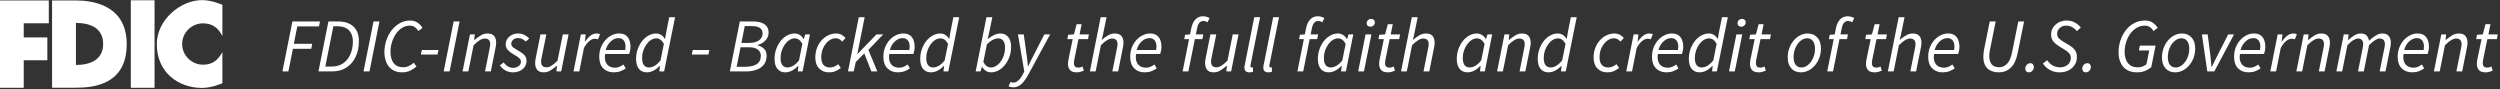 <svg width="420" height="15" viewBox="0 0 420 15" fill="none" xmlns="http://www.w3.org/2000/svg">
<rect x="0" y="0" width="420" height="15" fill="#333333" stroke="none"/>
<path d="M47.448 12L49.125 3.603H53.759L53.592 4.435H49.944L49.368 7.354H52.453L52.287 8.199H49.215L48.447 12H47.448Z" fill="white"/>
<path d="M53.498 12L55.175 3.603H56.737C57.906 3.603 58.789 3.893 59.386 4.474C59.992 5.045 60.295 5.848 60.295 6.88C60.295 7.896 60.112 8.787 59.745 9.555C59.386 10.323 58.866 10.925 58.183 11.36C57.509 11.787 56.698 12 55.751 12H53.498ZM54.65 11.181H55.751C56.476 11.181 57.104 11.002 57.633 10.643C58.162 10.285 58.567 9.786 58.849 9.146C59.139 8.506 59.284 7.772 59.284 6.944C59.284 6.151 59.062 5.532 58.618 5.088C58.183 4.636 57.543 4.41 56.698 4.41H56.007L54.65 11.181Z" fill="white"/>
<path d="M61.073 12L62.75 3.603H63.748L62.072 12H61.073Z" fill="white"/>
<path d="M67.562 12.154C66.922 12.154 66.38 12.013 65.937 11.731C65.493 11.441 65.156 11.04 64.925 10.528C64.695 10.016 64.58 9.427 64.58 8.762C64.58 8.105 64.682 7.46 64.887 6.829C65.092 6.197 65.386 5.63 65.77 5.127C66.154 4.615 66.611 4.209 67.14 3.911C67.677 3.603 68.27 3.45 68.919 3.45C69.397 3.45 69.806 3.569 70.148 3.808C70.498 4.039 70.775 4.333 70.98 4.691L70.289 5.216C70.126 4.943 69.93 4.725 69.7 4.563C69.469 4.393 69.192 4.307 68.868 4.307C68.373 4.307 67.921 4.44 67.511 4.704C67.11 4.96 66.769 5.301 66.487 5.728C66.205 6.155 65.988 6.624 65.834 7.136C65.681 7.648 65.604 8.16 65.604 8.672C65.604 9.176 65.676 9.628 65.821 10.029C65.966 10.421 66.197 10.733 66.513 10.963C66.828 11.185 67.238 11.296 67.741 11.296C68.083 11.296 68.394 11.228 68.676 11.091C68.966 10.955 69.248 10.771 69.521 10.541L69.969 11.181C69.661 11.445 69.307 11.676 68.906 11.872C68.514 12.06 68.066 12.154 67.562 12.154Z" fill="white"/>
<path d="M70.711 9.159L70.864 8.403H73.668L73.501 9.159H70.711Z" fill="white"/>
<path d="M74.536 12L76.213 3.603H77.211L75.534 12H74.536Z" fill="white"/>
<path d="M77.71 12L78.951 5.779H79.757L79.668 6.714H79.719C80.069 6.407 80.419 6.151 80.769 5.946C81.119 5.732 81.49 5.626 81.882 5.626C82.411 5.626 82.787 5.767 83.009 6.048C83.239 6.321 83.354 6.697 83.354 7.175C83.354 7.439 83.32 7.725 83.252 8.032L82.458 12H81.486L82.254 8.16C82.288 7.989 82.313 7.853 82.33 7.751C82.347 7.648 82.356 7.541 82.356 7.431C82.356 6.791 82.049 6.471 81.434 6.471C81.195 6.471 80.922 6.56 80.615 6.739C80.308 6.919 79.958 7.204 79.566 7.597L78.682 12H77.71Z" fill="white"/>
<path d="M86.124 12.154C85.706 12.154 85.296 12.043 84.895 11.821C84.503 11.599 84.2 11.317 83.987 10.976L84.601 10.49C84.797 10.754 85.032 10.972 85.305 11.143C85.578 11.313 85.877 11.399 86.201 11.399C86.559 11.399 86.867 11.3 87.123 11.104C87.387 10.908 87.519 10.66 87.519 10.362C87.519 10.14 87.43 9.948 87.251 9.786C87.08 9.615 86.756 9.397 86.278 9.133C85.885 8.911 85.565 8.668 85.318 8.403C85.079 8.139 84.959 7.832 84.959 7.482C84.959 7.115 85.053 6.795 85.241 6.522C85.429 6.24 85.676 6.023 85.983 5.869C86.299 5.707 86.645 5.626 87.02 5.626C87.413 5.626 87.767 5.703 88.082 5.856C88.398 6.01 88.676 6.215 88.915 6.471L88.326 6.983C88.164 6.812 87.972 6.671 87.75 6.56C87.536 6.449 87.289 6.394 87.007 6.394C86.683 6.394 86.414 6.492 86.201 6.688C85.996 6.876 85.894 7.102 85.894 7.367C85.894 7.623 86.009 7.832 86.239 7.994C86.47 8.156 86.722 8.314 86.995 8.467C87.524 8.757 87.899 9.031 88.121 9.287C88.343 9.543 88.454 9.858 88.454 10.234C88.454 10.618 88.351 10.955 88.147 11.245C87.942 11.535 87.664 11.761 87.314 11.923C86.965 12.077 86.568 12.154 86.124 12.154Z" fill="white"/>
<path d="M91.376 12.154C90.856 12.154 90.481 12.013 90.25 11.731C90.02 11.45 89.904 11.074 89.904 10.605C89.904 10.46 89.913 10.323 89.93 10.195C89.947 10.059 89.973 9.909 90.007 9.747L90.8 5.779H91.786L91.005 9.619C90.971 9.781 90.946 9.918 90.928 10.029C90.912 10.131 90.903 10.238 90.903 10.349C90.903 10.989 91.21 11.309 91.825 11.309C92.072 11.309 92.345 11.219 92.644 11.04C92.951 10.861 93.292 10.575 93.668 10.182L94.551 5.779H95.524L94.282 12H93.476L93.578 11.053H93.527C93.186 11.352 92.836 11.612 92.477 11.834C92.119 12.047 91.752 12.154 91.376 12.154Z" fill="white"/>
<path d="M96.347 12L97.589 5.779H98.395L98.254 6.97H98.305C98.553 6.594 98.839 6.279 99.163 6.023C99.487 5.758 99.841 5.626 100.225 5.626C100.439 5.626 100.635 5.664 100.814 5.741L100.469 6.611C100.332 6.543 100.153 6.509 99.931 6.509C99.624 6.509 99.308 6.645 98.984 6.919C98.66 7.183 98.365 7.567 98.101 8.071L97.32 12H96.347Z" fill="white"/>
<path d="M103.119 12.154C102.385 12.154 101.792 11.928 101.339 11.475C100.896 11.023 100.674 10.383 100.674 9.555C100.674 8.967 100.768 8.433 100.955 7.955C101.152 7.477 101.408 7.064 101.723 6.714C102.048 6.364 102.406 6.095 102.799 5.907C103.191 5.72 103.592 5.626 104.002 5.626C104.471 5.626 104.842 5.724 105.115 5.92C105.397 6.116 105.602 6.385 105.73 6.727C105.858 7.068 105.922 7.452 105.922 7.879C105.922 8.117 105.896 8.348 105.845 8.57C105.794 8.783 105.747 8.949 105.704 9.069H101.659C101.583 9.607 101.613 10.046 101.749 10.387C101.886 10.729 102.095 10.98 102.376 11.143C102.666 11.296 102.991 11.373 103.349 11.373C103.597 11.373 103.84 11.322 104.079 11.219C104.326 11.108 104.548 10.98 104.744 10.835L105.128 11.488C104.881 11.667 104.582 11.825 104.232 11.962C103.891 12.09 103.52 12.154 103.119 12.154ZM101.762 8.403H105.026C105.043 8.309 105.056 8.211 105.064 8.109C105.081 8.007 105.09 7.9 105.09 7.789C105.09 7.55 105.051 7.328 104.975 7.123C104.898 6.91 104.77 6.739 104.591 6.611C104.42 6.475 104.185 6.407 103.887 6.407C103.434 6.407 103.008 6.59 102.607 6.957C102.206 7.315 101.924 7.797 101.762 8.403Z" fill="white"/>
<path d="M108.654 12.154C108.108 12.154 107.673 11.962 107.348 11.578C107.024 11.185 106.862 10.626 106.862 9.901C106.862 9.304 106.956 8.749 107.144 8.237C107.331 7.716 107.583 7.26 107.899 6.867C108.214 6.475 108.573 6.172 108.974 5.959C109.375 5.737 109.793 5.626 110.228 5.626C110.561 5.626 110.851 5.711 111.099 5.882C111.346 6.044 111.547 6.261 111.7 6.535H111.739L111.944 5.319L112.43 2.887H113.416L111.572 12H110.766L110.868 11.079H110.817C110.518 11.394 110.181 11.655 109.806 11.859C109.43 12.056 109.046 12.154 108.654 12.154ZM109.012 11.335C109.337 11.335 109.665 11.236 109.998 11.04C110.331 10.844 110.655 10.545 110.971 10.144L111.534 7.367C111.355 7.042 111.158 6.808 110.945 6.663C110.732 6.517 110.506 6.445 110.267 6.445C109.96 6.445 109.661 6.535 109.371 6.714C109.089 6.893 108.833 7.14 108.603 7.456C108.381 7.763 108.202 8.117 108.065 8.519C107.937 8.911 107.873 9.321 107.873 9.747C107.873 10.285 107.976 10.686 108.18 10.95C108.394 11.207 108.671 11.335 109.012 11.335Z" fill="white"/>
<path d="M116.223 9.159L116.377 8.403H119.18L119.014 9.159H116.223Z" fill="white"/>
<path d="M122.611 12L124.288 3.603H126.528C127.338 3.603 127.974 3.761 128.435 4.077C128.896 4.393 129.126 4.853 129.126 5.459C129.126 5.835 129.032 6.168 128.844 6.458C128.665 6.748 128.43 6.987 128.14 7.175C127.859 7.362 127.564 7.49 127.257 7.559L127.244 7.61C127.68 7.712 128.046 7.904 128.345 8.186C128.644 8.459 128.793 8.834 128.793 9.312C128.793 9.935 128.64 10.447 128.332 10.848C128.034 11.241 127.62 11.531 127.091 11.719C126.562 11.906 125.964 12 125.299 12H122.611ZM124.556 7.213H125.76C126.562 7.213 127.155 7.064 127.539 6.765C127.923 6.458 128.115 6.069 128.115 5.6C128.115 5.216 127.965 4.917 127.667 4.704C127.377 4.491 126.916 4.384 126.284 4.384H125.12L124.556 7.213ZM123.75 11.219H125.209C126.011 11.219 126.647 11.074 127.116 10.784C127.586 10.485 127.82 10.012 127.82 9.363C127.82 8.937 127.654 8.595 127.321 8.339C126.997 8.075 126.523 7.943 125.9 7.943H124.416L123.75 11.219Z" fill="white"/>
<path d="M131.916 12.154C131.37 12.154 130.935 11.962 130.611 11.578C130.287 11.185 130.124 10.626 130.124 9.901C130.124 9.304 130.218 8.749 130.406 8.237C130.594 7.716 130.846 7.26 131.161 6.867C131.477 6.475 131.835 6.172 132.236 5.959C132.638 5.737 133.056 5.626 133.491 5.626C133.824 5.626 134.118 5.711 134.374 5.882C134.639 6.052 134.843 6.279 134.988 6.56H135.04L135.283 5.779H136.076L134.835 12H134.028L134.131 11.079H134.08C133.781 11.394 133.444 11.655 133.068 11.859C132.693 12.056 132.309 12.154 131.916 12.154ZM132.275 11.335C132.599 11.335 132.928 11.236 133.26 11.04C133.602 10.844 133.926 10.545 134.233 10.144L134.796 7.367C134.617 7.042 134.421 6.808 134.208 6.663C133.994 6.517 133.768 6.445 133.529 6.445C133.222 6.445 132.923 6.535 132.633 6.714C132.352 6.893 132.096 7.14 131.865 7.456C131.643 7.763 131.464 8.117 131.328 8.519C131.2 8.911 131.136 9.321 131.136 9.747C131.136 10.285 131.238 10.686 131.443 10.95C131.656 11.207 131.934 11.335 132.275 11.335Z" fill="white"/>
<path d="M139.265 12.154C138.591 12.154 138.041 11.936 137.614 11.501C137.187 11.066 136.974 10.451 136.974 9.658C136.974 9.077 137.068 8.544 137.255 8.058C137.443 7.563 137.699 7.136 138.023 6.778C138.356 6.411 138.727 6.129 139.137 5.933C139.555 5.728 139.99 5.626 140.443 5.626C140.818 5.626 141.134 5.698 141.39 5.843C141.646 5.988 141.868 6.168 142.055 6.381L141.479 6.995C141.317 6.799 141.155 6.658 140.993 6.573C140.831 6.479 140.626 6.432 140.379 6.432C139.969 6.432 139.581 6.577 139.214 6.867C138.847 7.157 138.548 7.541 138.318 8.019C138.087 8.497 137.972 9.022 137.972 9.594C137.972 10.157 138.092 10.588 138.331 10.886C138.578 11.185 138.949 11.335 139.444 11.335C139.717 11.335 139.969 11.279 140.199 11.168C140.43 11.057 140.639 10.929 140.827 10.784L141.262 11.424C141.04 11.595 140.763 11.761 140.43 11.923C140.106 12.077 139.717 12.154 139.265 12.154Z" fill="white"/>
<path d="M142.46 12L144.277 2.887H145.263L144.034 9.069H144.06L147.247 5.779H148.373L145.89 8.378L147.388 12H146.389L145.199 8.967L143.765 10.426L143.432 12H142.46Z" fill="white"/>
<path d="M150.856 12.154C150.122 12.154 149.529 11.928 149.077 11.475C148.633 11.023 148.411 10.383 148.411 9.555C148.411 8.967 148.505 8.433 148.693 7.955C148.889 7.477 149.145 7.064 149.461 6.714C149.785 6.364 150.144 6.095 150.536 5.907C150.929 5.72 151.33 5.626 151.739 5.626C152.209 5.626 152.58 5.724 152.853 5.92C153.135 6.116 153.339 6.385 153.467 6.727C153.595 7.068 153.659 7.452 153.659 7.879C153.659 8.117 153.634 8.348 153.583 8.57C153.531 8.783 153.484 8.949 153.442 9.069H149.397C149.32 9.607 149.35 10.046 149.487 10.387C149.623 10.729 149.832 10.98 150.114 11.143C150.404 11.296 150.728 11.373 151.087 11.373C151.334 11.373 151.577 11.322 151.816 11.219C152.064 11.108 152.285 10.98 152.482 10.835L152.866 11.488C152.618 11.667 152.32 11.825 151.97 11.962C151.628 12.09 151.257 12.154 150.856 12.154ZM149.499 8.403H152.763C152.78 8.309 152.793 8.211 152.802 8.109C152.819 8.007 152.827 7.9 152.827 7.789C152.827 7.55 152.789 7.328 152.712 7.123C152.635 6.91 152.507 6.739 152.328 6.611C152.157 6.475 151.923 6.407 151.624 6.407C151.172 6.407 150.745 6.59 150.344 6.957C149.943 7.315 149.661 7.797 149.499 8.403Z" fill="white"/>
<path d="M156.391 12.154C155.845 12.154 155.41 11.962 155.086 11.578C154.762 11.185 154.599 10.626 154.599 9.901C154.599 9.304 154.693 8.749 154.881 8.237C155.069 7.716 155.321 7.26 155.636 6.867C155.952 6.475 156.31 6.172 156.711 5.959C157.113 5.737 157.531 5.626 157.966 5.626C158.299 5.626 158.589 5.711 158.836 5.882C159.084 6.044 159.284 6.261 159.438 6.535H159.476L159.681 5.319L160.167 2.887H161.153L159.31 12H158.503L158.606 11.079H158.555C158.256 11.394 157.919 11.655 157.543 11.859C157.168 12.056 156.784 12.154 156.391 12.154ZM156.75 11.335C157.074 11.335 157.403 11.236 157.735 11.04C158.068 10.844 158.393 10.545 158.708 10.144L159.271 7.367C159.092 7.042 158.896 6.808 158.683 6.663C158.469 6.517 158.243 6.445 158.004 6.445C157.697 6.445 157.398 6.535 157.108 6.714C156.827 6.893 156.571 7.14 156.34 7.456C156.118 7.763 155.939 8.117 155.803 8.519C155.675 8.911 155.611 9.321 155.611 9.747C155.611 10.285 155.713 10.686 155.918 10.95C156.131 11.207 156.409 11.335 156.75 11.335Z" fill="white"/>
<path d="M166.508 12.154C166.175 12.154 165.876 12.068 165.612 11.898C165.356 11.727 165.155 11.501 165.01 11.219H164.972L164.716 12H163.91L165.727 2.887H166.713L166.214 5.319L165.932 6.547H165.958C166.265 6.3 166.598 6.087 166.956 5.907C167.314 5.72 167.686 5.626 168.07 5.626C168.616 5.626 169.051 5.818 169.375 6.202C169.699 6.586 169.862 7.145 169.862 7.879C169.862 8.476 169.768 9.035 169.58 9.555C169.392 10.067 169.14 10.52 168.825 10.912C168.509 11.305 168.151 11.612 167.75 11.834C167.348 12.047 166.935 12.154 166.508 12.154ZM166.47 11.335C166.777 11.335 167.071 11.245 167.353 11.066C167.643 10.886 167.899 10.643 168.121 10.336C168.351 10.02 168.53 9.666 168.658 9.274C168.786 8.873 168.85 8.455 168.85 8.019C168.85 7.49 168.748 7.098 168.543 6.842C168.338 6.577 168.061 6.445 167.711 6.445C167.421 6.445 167.101 6.535 166.751 6.714C166.41 6.893 166.09 7.14 165.791 7.456L165.202 10.413C165.373 10.737 165.565 10.972 165.778 11.117C166 11.262 166.231 11.335 166.47 11.335Z" fill="white"/>
<path d="M170.161 14.675C170.076 14.675 169.965 14.658 169.828 14.624C169.692 14.598 169.564 14.556 169.444 14.496L169.764 13.767C169.918 13.843 170.071 13.882 170.225 13.882C170.541 13.882 170.835 13.749 171.108 13.485C171.39 13.229 171.637 12.888 171.851 12.461L172.081 12.013L171.019 5.779H171.991L172.478 9.274C172.52 9.555 172.559 9.863 172.593 10.195C172.627 10.52 172.657 10.831 172.683 11.13H172.734C172.879 10.831 173.028 10.52 173.182 10.195C173.344 9.871 173.502 9.564 173.655 9.274L175.447 5.779H176.42L172.759 12.525C172.546 12.926 172.311 13.289 172.055 13.613C171.808 13.946 171.531 14.206 171.223 14.394C170.916 14.581 170.562 14.675 170.161 14.675Z" fill="white"/>
<path d="M180.906 12.154C180.36 12.154 179.976 12.021 179.754 11.757C179.532 11.484 179.421 11.155 179.421 10.771C179.421 10.643 179.429 10.524 179.447 10.413C179.464 10.302 179.476 10.191 179.485 10.08L180.215 6.573H179.306L179.447 5.843L180.419 5.779L180.88 4.064H181.712L181.367 5.779H182.941L182.787 6.573H181.187L180.458 10.131C180.432 10.285 180.419 10.438 180.419 10.592C180.419 10.848 180.479 11.04 180.599 11.168C180.718 11.296 180.923 11.36 181.213 11.36C181.332 11.36 181.448 11.339 181.559 11.296C181.669 11.253 181.772 11.211 181.866 11.168L182.083 11.872C181.947 11.932 181.776 11.992 181.571 12.051C181.375 12.12 181.153 12.154 180.906 12.154Z" fill="white"/>
<path d="M183.097 12L184.915 2.887H185.9L185.286 5.895L185.081 6.675H185.132C185.482 6.377 185.832 6.129 186.182 5.933C186.532 5.728 186.894 5.626 187.27 5.626C187.799 5.626 188.174 5.767 188.396 6.048C188.627 6.321 188.742 6.697 188.742 7.175C188.742 7.439 188.708 7.725 188.639 8.032L187.846 12H186.873L187.641 8.16C187.675 7.989 187.701 7.853 187.718 7.751C187.735 7.648 187.743 7.541 187.743 7.431C187.743 6.791 187.436 6.471 186.822 6.471C186.583 6.471 186.31 6.56 186.003 6.739C185.695 6.919 185.346 7.204 184.953 7.597L184.07 12H183.097Z" fill="white"/>
<path d="M192.319 12.154C191.585 12.154 190.992 11.928 190.539 11.475C190.096 11.023 189.874 10.383 189.874 9.555C189.874 8.967 189.968 8.433 190.155 7.955C190.352 7.477 190.608 7.064 190.923 6.714C191.248 6.364 191.606 6.095 191.999 5.907C192.391 5.72 192.792 5.626 193.202 5.626C193.671 5.626 194.042 5.724 194.315 5.92C194.597 6.116 194.802 6.385 194.93 6.727C195.058 7.068 195.122 7.452 195.122 7.879C195.122 8.117 195.096 8.348 195.045 8.57C194.994 8.783 194.947 8.949 194.904 9.069H190.859C190.783 9.607 190.813 10.046 190.949 10.387C191.086 10.729 191.295 10.98 191.576 11.143C191.866 11.296 192.191 11.373 192.549 11.373C192.797 11.373 193.04 11.322 193.279 11.219C193.526 11.108 193.748 10.98 193.944 10.835L194.328 11.488C194.081 11.667 193.782 11.825 193.432 11.962C193.091 12.09 192.72 12.154 192.319 12.154ZM190.962 8.403H194.226C194.243 8.309 194.256 8.211 194.264 8.109C194.281 8.007 194.29 7.9 194.29 7.789C194.29 7.55 194.251 7.328 194.175 7.123C194.098 6.91 193.97 6.739 193.791 6.611C193.62 6.475 193.385 6.407 193.087 6.407C192.634 6.407 192.208 6.59 191.807 6.957C191.406 7.315 191.124 7.797 190.962 8.403Z" fill="white"/>
<path d="M198.676 12L199.764 6.573H198.957L199.098 5.843L199.93 5.779L200.135 4.743C200.263 4.111 200.493 3.62 200.826 3.271C201.159 2.912 201.586 2.733 202.106 2.733C202.328 2.733 202.528 2.763 202.708 2.823C202.887 2.874 203.053 2.946 203.207 3.04L202.861 3.744C202.776 3.684 202.674 3.633 202.554 3.591C202.443 3.548 202.315 3.527 202.17 3.527C201.888 3.527 201.658 3.633 201.479 3.847C201.308 4.06 201.189 4.35 201.12 4.717L200.903 5.779H202.157L202.004 6.573H200.736L199.648 12H198.676Z" fill="white"/>
<path d="M203.927 12.154C203.406 12.154 203.031 12.013 202.8 11.731C202.57 11.45 202.455 11.074 202.455 10.605C202.455 10.46 202.463 10.323 202.48 10.195C202.497 10.059 202.523 9.909 202.557 9.747L203.351 5.779H204.336L203.555 9.619C203.521 9.781 203.496 9.918 203.479 10.029C203.461 10.131 203.453 10.238 203.453 10.349C203.453 10.989 203.76 11.309 204.375 11.309C204.622 11.309 204.895 11.219 205.194 11.04C205.501 10.861 205.842 10.575 206.218 10.182L207.101 5.779H208.074L206.832 12H206.026L206.128 11.053H206.077C205.736 11.352 205.386 11.612 205.027 11.834C204.669 12.047 204.302 12.154 203.927 12.154Z" fill="white"/>
<path d="M209.895 12.154C209.341 12.154 209.063 11.885 209.063 11.347C209.063 11.202 209.089 11.023 209.14 10.81L210.715 2.887H211.7L210.1 10.861C210.092 10.921 210.083 10.972 210.075 11.014C210.075 11.049 210.075 11.079 210.075 11.104C210.075 11.258 210.147 11.335 210.292 11.335C210.318 11.335 210.343 11.335 210.369 11.335C210.395 11.326 210.437 11.313 210.497 11.296L210.51 12.051C210.425 12.085 210.335 12.111 210.241 12.128C210.147 12.145 210.032 12.154 209.895 12.154Z" fill="white"/>
<path d="M213.07 12.154C212.516 12.154 212.238 11.885 212.238 11.347C212.238 11.202 212.264 11.023 212.315 10.81L213.89 2.887H214.875L213.275 10.861C213.267 10.921 213.258 10.972 213.25 11.014C213.25 11.049 213.25 11.079 213.25 11.104C213.25 11.258 213.322 11.335 213.467 11.335C213.493 11.335 213.518 11.335 213.544 11.335C213.57 11.326 213.612 11.313 213.672 11.296L213.685 12.051C213.6 12.085 213.51 12.111 213.416 12.128C213.322 12.145 213.207 12.154 213.07 12.154Z" fill="white"/>
<path d="M217.963 12L219.051 6.573H218.245L218.386 5.843L219.218 5.779L219.422 4.743C219.55 4.111 219.781 3.62 220.114 3.271C220.446 2.912 220.873 2.733 221.394 2.733C221.615 2.733 221.816 2.763 221.995 2.823C222.174 2.874 222.341 2.946 222.494 3.04L222.149 3.744C222.063 3.684 221.961 3.633 221.842 3.591C221.731 3.548 221.603 3.527 221.458 3.527C221.176 3.527 220.946 3.633 220.766 3.847C220.596 4.06 220.476 4.35 220.408 4.717L220.19 5.779H221.445L221.291 6.573H220.024L218.936 12H217.963Z" fill="white"/>
<path d="M223.191 12.154C222.645 12.154 222.21 11.962 221.886 11.578C221.562 11.185 221.399 10.626 221.399 9.901C221.399 9.304 221.493 8.749 221.681 8.237C221.869 7.716 222.121 7.26 222.436 6.867C222.752 6.475 223.11 6.172 223.511 5.959C223.912 5.737 224.331 5.626 224.766 5.626C225.099 5.626 225.393 5.711 225.649 5.882C225.914 6.052 226.118 6.279 226.263 6.56H226.315L226.558 5.779H227.351L226.11 12H225.303L225.406 11.079H225.355C225.056 11.394 224.719 11.655 224.343 11.859C223.968 12.056 223.584 12.154 223.191 12.154ZM223.55 11.335C223.874 11.335 224.203 11.236 224.535 11.04C224.877 10.844 225.201 10.545 225.508 10.144L226.071 7.367C225.892 7.042 225.696 6.808 225.483 6.663C225.269 6.517 225.043 6.445 224.804 6.445C224.497 6.445 224.198 6.535 223.908 6.714C223.627 6.893 223.371 7.14 223.14 7.456C222.918 7.763 222.739 8.117 222.603 8.519C222.475 8.911 222.411 9.321 222.411 9.747C222.411 10.285 222.513 10.686 222.718 10.95C222.931 11.207 223.209 11.335 223.55 11.335Z" fill="white"/>
<path d="M228.172 12L229.414 5.779H230.399L229.145 12H228.172ZM230.233 4.487C230.071 4.487 229.926 4.44 229.798 4.346C229.67 4.243 229.606 4.098 229.606 3.911C229.606 3.697 229.678 3.522 229.823 3.386C229.977 3.241 230.152 3.168 230.348 3.168C230.519 3.168 230.664 3.219 230.783 3.322C230.911 3.424 230.975 3.569 230.975 3.757C230.975 3.97 230.898 4.145 230.745 4.282C230.6 4.418 230.429 4.487 230.233 4.487Z" fill="white"/>
<path d="M233.181 12.154C232.635 12.154 232.251 12.021 232.029 11.757C231.807 11.484 231.696 11.155 231.696 10.771C231.696 10.643 231.704 10.524 231.722 10.413C231.739 10.302 231.751 10.191 231.76 10.08L232.49 6.573H231.581L231.722 5.843L232.694 5.779L233.155 4.064H233.987L233.642 5.779H235.216L235.062 6.573H233.462L232.733 10.131C232.707 10.285 232.694 10.438 232.694 10.592C232.694 10.848 232.754 11.04 232.874 11.168C232.993 11.296 233.198 11.36 233.488 11.36C233.607 11.36 233.723 11.339 233.834 11.296C233.944 11.253 234.047 11.211 234.141 11.168L234.358 11.872C234.222 11.932 234.051 11.992 233.846 12.051C233.65 12.12 233.428 12.154 233.181 12.154Z" fill="white"/>
<path d="M235.372 12L237.19 2.887H238.175L237.561 5.895L237.356 6.675H237.407C237.757 6.377 238.107 6.129 238.457 5.933C238.807 5.728 239.169 5.626 239.545 5.626C240.074 5.626 240.449 5.767 240.671 6.048C240.902 6.321 241.017 6.697 241.017 7.175C241.017 7.439 240.983 7.725 240.914 8.032L240.121 12H239.148L239.916 8.16C239.95 7.989 239.976 7.853 239.993 7.751C240.01 7.648 240.018 7.541 240.018 7.431C240.018 6.791 239.711 6.471 239.097 6.471C238.858 6.471 238.585 6.56 238.278 6.739C237.97 6.919 237.621 7.204 237.228 7.597L236.345 12H235.372Z" fill="white"/>
<path d="M246.529 12.154C245.983 12.154 245.548 11.962 245.223 11.578C244.899 11.185 244.737 10.626 244.737 9.901C244.737 9.304 244.831 8.749 245.019 8.237C245.206 7.716 245.458 7.26 245.774 6.867C246.089 6.475 246.448 6.172 246.849 5.959C247.25 5.737 247.668 5.626 248.103 5.626C248.436 5.626 248.731 5.711 248.987 5.882C249.251 6.052 249.456 6.279 249.601 6.56H249.652L249.895 5.779H250.689L249.447 12H248.641L248.743 11.079H248.692C248.393 11.394 248.056 11.655 247.681 11.859C247.305 12.056 246.921 12.154 246.529 12.154ZM246.887 11.335C247.212 11.335 247.54 11.236 247.873 11.04C248.214 10.844 248.539 10.545 248.846 10.144L249.409 7.367C249.23 7.042 249.033 6.808 248.82 6.663C248.607 6.517 248.381 6.445 248.142 6.445C247.835 6.445 247.536 6.535 247.246 6.714C246.964 6.893 246.708 7.14 246.478 7.456C246.256 7.763 246.077 8.117 245.94 8.519C245.812 8.911 245.748 9.321 245.748 9.747C245.748 10.285 245.851 10.686 246.055 10.95C246.269 11.207 246.546 11.335 246.887 11.335Z" fill="white"/>
<path d="M251.51 12L252.751 5.779H253.558L253.468 6.714H253.519C253.869 6.407 254.219 6.151 254.569 5.946C254.919 5.732 255.29 5.626 255.682 5.626C256.211 5.626 256.587 5.767 256.809 6.048C257.039 6.321 257.154 6.697 257.154 7.175C257.154 7.439 257.12 7.725 257.052 8.032L256.258 12H255.286L256.054 8.16C256.088 7.989 256.113 7.853 256.13 7.751C256.147 7.648 256.156 7.541 256.156 7.431C256.156 6.791 255.849 6.471 255.234 6.471C254.995 6.471 254.722 6.56 254.415 6.739C254.108 6.919 253.758 7.204 253.366 7.597L252.482 12H251.51Z" fill="white"/>
<path d="M260.129 12.154C259.583 12.154 259.148 11.962 258.823 11.578C258.499 11.185 258.337 10.626 258.337 9.901C258.337 9.304 258.431 8.749 258.619 8.237C258.806 7.716 259.058 7.26 259.374 6.867C259.689 6.475 260.048 6.172 260.449 5.959C260.85 5.737 261.268 5.626 261.703 5.626C262.036 5.626 262.326 5.711 262.574 5.882C262.821 6.044 263.022 6.261 263.175 6.535H263.214L263.419 5.319L263.905 2.887H264.891L263.047 12H262.241L262.343 11.079H262.292C261.993 11.394 261.656 11.655 261.281 11.859C260.905 12.056 260.521 12.154 260.129 12.154ZM260.487 11.335C260.812 11.335 261.14 11.236 261.473 11.04C261.806 10.844 262.13 10.545 262.446 10.144L263.009 7.367C262.83 7.042 262.633 6.808 262.42 6.663C262.207 6.517 261.981 6.445 261.742 6.445C261.435 6.445 261.136 6.535 260.846 6.714C260.564 6.893 260.308 7.14 260.078 7.456C259.856 7.763 259.677 8.117 259.54 8.519C259.412 8.911 259.348 9.321 259.348 9.747C259.348 10.285 259.451 10.686 259.655 10.95C259.869 11.207 260.146 11.335 260.487 11.335Z" fill="white"/>
<path d="M270.015 12.154C269.341 12.154 268.791 11.936 268.364 11.501C267.937 11.066 267.724 10.451 267.724 9.658C267.724 9.077 267.818 8.544 268.005 8.058C268.193 7.563 268.449 7.136 268.773 6.778C269.106 6.411 269.477 6.129 269.887 5.933C270.305 5.728 270.74 5.626 271.193 5.626C271.568 5.626 271.884 5.698 272.14 5.843C272.396 5.988 272.618 6.168 272.805 6.381L272.229 6.995C272.067 6.799 271.905 6.658 271.743 6.573C271.581 6.479 271.376 6.432 271.129 6.432C270.719 6.432 270.331 6.577 269.964 6.867C269.597 7.157 269.298 7.541 269.068 8.019C268.837 8.497 268.722 9.022 268.722 9.594C268.722 10.157 268.842 10.588 269.081 10.886C269.328 11.185 269.699 11.335 270.194 11.335C270.467 11.335 270.719 11.279 270.949 11.168C271.18 11.057 271.389 10.929 271.577 10.784L272.012 11.424C271.79 11.595 271.513 11.761 271.18 11.923C270.856 12.077 270.467 12.154 270.015 12.154Z" fill="white"/>
<path d="M273.21 12L274.451 5.779H275.258L275.117 6.97H275.168C275.415 6.594 275.701 6.279 276.026 6.023C276.35 5.758 276.704 5.626 277.088 5.626C277.301 5.626 277.498 5.664 277.677 5.741L277.331 6.611C277.195 6.543 277.015 6.509 276.794 6.509C276.486 6.509 276.171 6.645 275.846 6.919C275.522 7.183 275.228 7.567 274.963 8.071L274.182 12H273.21Z" fill="white"/>
<path d="M279.981 12.154C279.247 12.154 278.654 11.928 278.202 11.475C277.758 11.023 277.536 10.383 277.536 9.555C277.536 8.967 277.63 8.433 277.818 7.955C278.014 7.477 278.27 7.064 278.586 6.714C278.91 6.364 279.269 6.095 279.661 5.907C280.054 5.72 280.455 5.626 280.864 5.626C281.334 5.626 281.705 5.724 281.978 5.92C282.26 6.116 282.464 6.385 282.592 6.727C282.72 7.068 282.784 7.452 282.784 7.879C282.784 8.117 282.759 8.348 282.708 8.57C282.656 8.783 282.609 8.949 282.567 9.069H278.522C278.445 9.607 278.475 10.046 278.612 10.387C278.748 10.729 278.957 10.98 279.239 11.143C279.529 11.296 279.853 11.373 280.212 11.373C280.459 11.373 280.702 11.322 280.941 11.219C281.189 11.108 281.41 10.98 281.607 10.835L281.991 11.488C281.743 11.667 281.445 11.825 281.095 11.962C280.753 12.09 280.382 12.154 279.981 12.154ZM278.624 8.403H281.888C281.905 8.309 281.918 8.211 281.927 8.109C281.944 8.007 281.952 7.9 281.952 7.789C281.952 7.55 281.914 7.328 281.837 7.123C281.76 6.91 281.632 6.739 281.453 6.611C281.282 6.475 281.048 6.407 280.749 6.407C280.297 6.407 279.87 6.59 279.469 6.957C279.068 7.315 278.786 7.797 278.624 8.403Z" fill="white"/>
<path d="M285.516 12.154C284.97 12.154 284.535 11.962 284.211 11.578C283.887 11.185 283.724 10.626 283.724 9.901C283.724 9.304 283.818 8.749 284.006 8.237C284.194 7.716 284.446 7.26 284.761 6.867C285.077 6.475 285.435 6.172 285.836 5.959C286.238 5.737 286.656 5.626 287.091 5.626C287.424 5.626 287.714 5.711 287.961 5.882C288.209 6.044 288.409 6.261 288.563 6.535H288.601L288.806 5.319L289.292 2.887H290.278L288.435 12H287.628L287.731 11.079H287.68C287.381 11.394 287.044 11.655 286.668 11.859C286.293 12.056 285.909 12.154 285.516 12.154ZM285.875 11.335C286.199 11.335 286.528 11.236 286.86 11.04C287.193 10.844 287.518 10.545 287.833 10.144L288.396 7.367C288.217 7.042 288.021 6.808 287.808 6.663C287.594 6.517 287.368 6.445 287.129 6.445C286.822 6.445 286.523 6.535 286.233 6.714C285.952 6.893 285.696 7.14 285.465 7.456C285.243 7.763 285.064 8.117 284.928 8.519C284.8 8.911 284.736 9.321 284.736 9.747C284.736 10.285 284.838 10.686 285.043 10.95C285.256 11.207 285.534 11.335 285.875 11.335Z" fill="white"/>
<path d="M290.472 12L291.714 5.779H292.699L291.445 12H290.472ZM292.533 4.487C292.371 4.487 292.226 4.44 292.098 4.346C291.97 4.243 291.906 4.098 291.906 3.911C291.906 3.697 291.978 3.522 292.123 3.386C292.277 3.241 292.452 3.168 292.648 3.168C292.819 3.168 292.964 3.219 293.083 3.322C293.211 3.424 293.275 3.569 293.275 3.757C293.275 3.97 293.198 4.145 293.045 4.282C292.9 4.418 292.729 4.487 292.533 4.487Z" fill="white"/>
<path d="M295.481 12.154C294.935 12.154 294.551 12.021 294.329 11.757C294.107 11.484 293.996 11.155 293.996 10.771C293.996 10.643 294.004 10.524 294.022 10.413C294.039 10.302 294.051 10.191 294.06 10.08L294.79 6.573H293.881L294.022 5.843L294.994 5.779L295.455 4.064H296.287L295.942 5.779H297.516L297.362 6.573H295.762L295.033 10.131C295.007 10.285 294.994 10.438 294.994 10.592C294.994 10.848 295.054 11.04 295.174 11.168C295.293 11.296 295.498 11.36 295.788 11.36C295.907 11.36 296.023 11.339 296.134 11.296C296.244 11.253 296.347 11.211 296.441 11.168L296.658 11.872C296.522 11.932 296.351 11.992 296.146 12.051C295.95 12.12 295.728 12.154 295.481 12.154Z" fill="white"/>
<path d="M302.551 12.154C301.877 12.154 301.34 11.932 300.939 11.488C300.537 11.044 300.337 10.434 300.337 9.658C300.337 9.069 300.431 8.531 300.619 8.045C300.806 7.55 301.058 7.123 301.374 6.765C301.689 6.398 302.048 6.116 302.449 5.92C302.85 5.724 303.264 5.626 303.691 5.626C304.365 5.626 304.902 5.848 305.303 6.291C305.713 6.735 305.918 7.345 305.918 8.122C305.918 8.711 305.824 9.252 305.636 9.747C305.448 10.234 305.192 10.66 304.868 11.027C304.552 11.386 304.194 11.663 303.793 11.859C303.392 12.056 302.978 12.154 302.551 12.154ZM302.654 11.335C303.038 11.335 303.4 11.194 303.742 10.912C304.092 10.63 304.373 10.251 304.587 9.773C304.808 9.295 304.919 8.766 304.919 8.186C304.919 7.623 304.804 7.192 304.574 6.893C304.343 6.586 304.015 6.432 303.588 6.432C303.204 6.432 302.837 6.577 302.487 6.867C302.146 7.149 301.864 7.529 301.643 8.007C301.429 8.484 301.323 9.013 301.323 9.594C301.323 10.157 301.438 10.588 301.668 10.886C301.899 11.185 302.227 11.335 302.654 11.335Z" fill="white"/>
<path d="M306.976 12L308.064 6.573H307.257L307.398 5.843L308.23 5.779L308.435 4.743C308.563 4.111 308.793 3.62 309.126 3.271C309.459 2.912 309.886 2.733 310.406 2.733C310.628 2.733 310.828 2.763 311.008 2.823C311.187 2.874 311.353 2.946 311.507 3.04L311.161 3.744C311.076 3.684 310.974 3.633 310.854 3.591C310.743 3.548 310.615 3.527 310.47 3.527C310.188 3.527 309.958 3.633 309.779 3.847C309.608 4.06 309.489 4.35 309.42 4.717L309.203 5.779H310.457L310.304 6.573H309.036L307.948 12H306.976Z" fill="white"/>
<path d="M314.968 12.154C314.422 12.154 314.038 12.021 313.816 11.757C313.594 11.484 313.483 11.155 313.483 10.771C313.483 10.643 313.492 10.524 313.509 10.413C313.526 10.302 313.539 10.191 313.547 10.08L314.277 6.573H313.368L313.509 5.843L314.482 5.779L314.943 4.064H315.775L315.429 5.779H317.003L316.85 6.573H315.25L314.52 10.131C314.495 10.285 314.482 10.438 314.482 10.592C314.482 10.848 314.542 11.04 314.661 11.168C314.781 11.296 314.985 11.36 315.275 11.36C315.395 11.36 315.51 11.339 315.621 11.296C315.732 11.253 315.834 11.211 315.928 11.168L316.146 11.872C316.009 11.932 315.839 11.992 315.634 12.051C315.438 12.12 315.216 12.154 314.968 12.154Z" fill="white"/>
<path d="M317.16 12L318.977 2.887H319.963L319.348 5.895L319.144 6.675H319.195C319.545 6.377 319.894 6.129 320.244 5.933C320.594 5.728 320.957 5.626 321.332 5.626C321.861 5.626 322.237 5.767 322.459 6.048C322.689 6.321 322.804 6.697 322.804 7.175C322.804 7.439 322.77 7.725 322.702 8.032L321.908 12H320.936L321.704 8.16C321.738 7.989 321.763 7.853 321.78 7.751C321.797 7.648 321.806 7.541 321.806 7.431C321.806 6.791 321.499 6.471 320.884 6.471C320.645 6.471 320.372 6.56 320.065 6.739C319.758 6.919 319.408 7.204 319.016 7.597L318.132 12H317.16Z" fill="white"/>
<path d="M326.381 12.154C325.647 12.154 325.054 11.928 324.602 11.475C324.158 11.023 323.936 10.383 323.936 9.555C323.936 8.967 324.03 8.433 324.218 7.955C324.414 7.477 324.67 7.064 324.986 6.714C325.31 6.364 325.669 6.095 326.061 5.907C326.454 5.72 326.855 5.626 327.264 5.626C327.734 5.626 328.105 5.724 328.378 5.92C328.66 6.116 328.864 6.385 328.992 6.727C329.12 7.068 329.184 7.452 329.184 7.879C329.184 8.117 329.159 8.348 329.108 8.57C329.056 8.783 329.009 8.949 328.967 9.069H324.922C324.845 9.607 324.875 10.046 325.012 10.387C325.148 10.729 325.357 10.98 325.639 11.143C325.929 11.296 326.253 11.373 326.612 11.373C326.859 11.373 327.102 11.322 327.341 11.219C327.589 11.108 327.81 10.98 328.007 10.835L328.391 11.488C328.143 11.667 327.845 11.825 327.495 11.962C327.153 12.09 326.782 12.154 326.381 12.154ZM325.024 8.403H328.288C328.305 8.309 328.318 8.211 328.327 8.109C328.344 8.007 328.352 7.9 328.352 7.789C328.352 7.55 328.314 7.328 328.237 7.123C328.16 6.91 328.032 6.739 327.853 6.611C327.682 6.475 327.448 6.407 327.149 6.407C326.697 6.407 326.27 6.59 325.869 6.957C325.468 7.315 325.186 7.797 325.024 8.403Z" fill="white"/>
<path d="M335.849 12.154C334.995 12.154 334.338 11.932 333.877 11.488C333.425 11.036 333.199 10.374 333.199 9.504C333.199 9.325 333.212 9.137 333.237 8.941C333.263 8.736 333.293 8.527 333.327 8.314L334.274 3.603H335.273L334.313 8.403C334.236 8.787 334.197 9.124 334.197 9.415C334.197 10.012 334.334 10.477 334.607 10.81C334.88 11.134 335.311 11.296 335.9 11.296C336.378 11.296 336.809 11.1 337.193 10.707C337.577 10.315 337.858 9.662 338.037 8.749L339.074 3.603H340.047L338.997 8.787C338.758 9.999 338.362 10.865 337.807 11.386C337.252 11.898 336.599 12.154 335.849 12.154Z" fill="white"/>
<path d="M340.846 12.154C340.659 12.154 340.509 12.094 340.398 11.975C340.296 11.855 340.245 11.701 340.245 11.514C340.245 11.292 340.326 11.087 340.488 10.899C340.659 10.712 340.863 10.618 341.102 10.618C341.29 10.618 341.435 10.682 341.537 10.81C341.64 10.929 341.691 11.083 341.691 11.271C341.691 11.484 341.61 11.684 341.448 11.872C341.294 12.06 341.094 12.154 340.846 12.154Z" fill="white"/>
<path d="M346.007 12.154C345.435 12.154 344.91 12.03 344.433 11.783C343.955 11.535 343.545 11.164 343.204 10.669L343.933 10.118C344.181 10.485 344.484 10.776 344.842 10.989C345.209 11.202 345.627 11.309 346.097 11.309C346.609 11.309 347.035 11.164 347.377 10.874C347.726 10.584 347.901 10.2 347.901 9.722C347.901 9.415 347.803 9.154 347.607 8.941C347.419 8.728 347.168 8.527 346.852 8.339L345.879 7.751C345.521 7.529 345.213 7.264 344.957 6.957C344.71 6.641 344.586 6.249 344.586 5.779C344.586 5.353 344.697 4.964 344.919 4.615C345.149 4.265 345.461 3.983 345.853 3.77C346.246 3.556 346.694 3.45 347.197 3.45C347.701 3.45 348.157 3.561 348.567 3.783C348.977 4.004 349.314 4.286 349.578 4.627L348.925 5.216C348.712 4.96 348.456 4.747 348.157 4.576C347.859 4.397 347.513 4.307 347.121 4.307C346.805 4.307 346.532 4.376 346.301 4.512C346.08 4.64 345.905 4.807 345.777 5.011C345.657 5.216 345.597 5.434 345.597 5.664C345.597 5.988 345.7 6.253 345.905 6.458C346.118 6.654 346.378 6.846 346.685 7.034L347.658 7.61C348.059 7.849 348.371 8.122 348.593 8.429C348.814 8.728 348.925 9.112 348.925 9.581C348.925 10.076 348.797 10.52 348.541 10.912C348.294 11.296 347.953 11.599 347.517 11.821C347.082 12.043 346.579 12.154 346.007 12.154Z" fill="white"/>
<path d="M350.421 12.154C350.234 12.154 350.084 12.094 349.973 11.975C349.871 11.855 349.82 11.701 349.82 11.514C349.82 11.292 349.901 11.087 350.063 10.899C350.234 10.712 350.438 10.618 350.677 10.618C350.865 10.618 351.01 10.682 351.112 10.81C351.215 10.929 351.266 11.083 351.266 11.271C351.266 11.484 351.185 11.684 351.023 11.872C350.869 12.06 350.669 12.154 350.421 12.154Z" fill="white"/>
<path d="M359.028 12.154C358.021 12.154 357.249 11.847 356.711 11.232C356.182 10.609 355.917 9.786 355.917 8.762C355.917 8.096 356.02 7.448 356.225 6.816C356.429 6.185 356.724 5.617 357.108 5.114C357.5 4.602 357.97 4.196 358.516 3.898C359.07 3.599 359.693 3.45 360.385 3.45C360.888 3.45 361.31 3.569 361.652 3.808C362.002 4.039 362.283 4.333 362.497 4.691L361.793 5.216C361.63 4.943 361.43 4.725 361.191 4.563C360.961 4.393 360.675 4.307 360.333 4.307C359.804 4.307 359.331 4.44 358.913 4.704C358.494 4.96 358.136 5.301 357.837 5.728C357.547 6.155 357.325 6.624 357.172 7.136C357.018 7.648 356.941 8.16 356.941 8.672C356.941 9.167 357.014 9.615 357.159 10.016C357.313 10.417 357.551 10.733 357.876 10.963C358.2 11.194 358.631 11.309 359.169 11.309C359.476 11.309 359.749 11.258 359.988 11.155C360.235 11.053 360.44 10.933 360.602 10.797L361.076 8.48H359.335L359.501 7.661H362.138L361.409 11.296C361.101 11.552 360.747 11.761 360.346 11.923C359.945 12.077 359.506 12.154 359.028 12.154Z" fill="white"/>
<path d="M365.426 12.154C364.752 12.154 364.215 11.932 363.814 11.488C363.412 11.044 363.212 10.434 363.212 9.658C363.212 9.069 363.306 8.531 363.494 8.045C363.681 7.55 363.933 7.123 364.249 6.765C364.564 6.398 364.923 6.116 365.324 5.92C365.725 5.724 366.139 5.626 366.566 5.626C367.24 5.626 367.777 5.848 368.178 6.291C368.588 6.735 368.793 7.345 368.793 8.122C368.793 8.711 368.699 9.252 368.511 9.747C368.323 10.234 368.067 10.66 367.743 11.027C367.427 11.386 367.069 11.663 366.668 11.859C366.267 12.056 365.853 12.154 365.426 12.154ZM365.529 11.335C365.913 11.335 366.275 11.194 366.617 10.912C366.967 10.63 367.248 10.251 367.462 9.773C367.683 9.295 367.794 8.766 367.794 8.186C367.794 7.623 367.679 7.192 367.449 6.893C367.218 6.586 366.89 6.432 366.463 6.432C366.079 6.432 365.712 6.577 365.362 6.867C365.021 7.149 364.739 7.529 364.518 8.007C364.304 8.484 364.198 9.013 364.198 9.594C364.198 10.157 364.313 10.588 364.543 10.886C364.774 11.185 365.102 11.335 365.529 11.335Z" fill="white"/>
<path d="M370.827 12L369.918 5.779H370.891L371.352 9.376C371.386 9.675 371.416 9.986 371.441 10.31C371.467 10.626 371.497 10.933 371.531 11.232H371.582C371.727 10.925 371.876 10.618 372.03 10.31C372.184 9.995 372.341 9.683 372.504 9.376L374.334 5.779H375.32L372.004 12H370.827Z" fill="white"/>
<path d="M377.769 12.154C377.035 12.154 376.442 11.928 375.989 11.475C375.546 11.023 375.324 10.383 375.324 9.555C375.324 8.967 375.418 8.433 375.605 7.955C375.802 7.477 376.058 7.064 376.373 6.714C376.698 6.364 377.056 6.095 377.449 5.907C377.841 5.72 378.242 5.626 378.652 5.626C379.121 5.626 379.492 5.724 379.765 5.92C380.047 6.116 380.252 6.385 380.38 6.727C380.508 7.068 380.572 7.452 380.572 7.879C380.572 8.117 380.546 8.348 380.495 8.57C380.444 8.783 380.397 8.949 380.354 9.069H376.309C376.233 9.607 376.263 10.046 376.399 10.387C376.536 10.729 376.745 10.98 377.026 11.143C377.316 11.296 377.641 11.373 377.999 11.373C378.247 11.373 378.49 11.322 378.729 11.219C378.976 11.108 379.198 10.98 379.394 10.835L379.778 11.488C379.531 11.667 379.232 11.825 378.882 11.962C378.541 12.09 378.17 12.154 377.769 12.154ZM376.412 8.403H379.676C379.693 8.309 379.706 8.211 379.714 8.109C379.731 8.007 379.74 7.9 379.74 7.789C379.74 7.55 379.701 7.328 379.625 7.123C379.548 6.91 379.42 6.739 379.241 6.611C379.07 6.475 378.835 6.407 378.537 6.407C378.084 6.407 377.658 6.59 377.257 6.957C376.856 7.315 376.574 7.797 376.412 8.403Z" fill="white"/>
<path d="M381.41 12L382.651 5.779H383.458L383.317 6.97H383.368C383.615 6.594 383.901 6.279 384.226 6.023C384.55 5.758 384.904 5.626 385.288 5.626C385.501 5.626 385.698 5.664 385.877 5.741L385.531 6.611C385.395 6.543 385.215 6.509 384.994 6.509C384.686 6.509 384.371 6.645 384.046 6.919C383.722 7.183 383.428 7.567 383.163 8.071L382.382 12H381.41Z" fill="white"/>
<path d="M385.785 12L387.026 5.779H387.833L387.743 6.714H387.794C388.144 6.407 388.494 6.151 388.844 5.946C389.194 5.732 389.565 5.626 389.957 5.626C390.486 5.626 390.862 5.767 391.084 6.048C391.314 6.321 391.429 6.697 391.429 7.175C391.429 7.439 391.395 7.725 391.327 8.032L390.533 12H389.561L390.329 8.16C390.363 7.989 390.388 7.853 390.405 7.751C390.422 7.648 390.431 7.541 390.431 7.431C390.431 6.791 390.124 6.471 389.509 6.471C389.27 6.471 388.997 6.56 388.69 6.739C388.383 6.919 388.033 7.204 387.641 7.597L386.757 12H385.785Z" fill="white"/>
<path d="M392.51 12L393.751 5.779H394.558L394.468 6.714H394.519C394.843 6.407 395.18 6.151 395.53 5.946C395.889 5.732 396.23 5.626 396.554 5.626C397.049 5.626 397.399 5.745 397.604 5.984C397.817 6.215 397.945 6.5 397.988 6.842C398.389 6.466 398.777 6.172 399.153 5.959C399.528 5.737 399.874 5.626 400.19 5.626C400.71 5.626 401.086 5.767 401.316 6.048C401.546 6.321 401.662 6.697 401.662 7.175C401.662 7.32 401.653 7.456 401.636 7.584C401.619 7.712 401.593 7.861 401.559 8.032L400.766 12H399.78L400.561 8.16C400.595 7.989 400.62 7.853 400.638 7.751C400.655 7.648 400.663 7.541 400.663 7.431C400.663 6.791 400.36 6.471 399.754 6.471C399.575 6.471 399.332 6.56 399.025 6.739C398.718 6.919 398.376 7.204 398.001 7.597L397.118 12H396.145L396.913 8.16C396.947 7.989 396.972 7.853 396.99 7.751C397.007 7.648 397.015 7.541 397.015 7.431C397.015 6.791 396.716 6.471 396.119 6.471C395.931 6.471 395.684 6.56 395.377 6.739C395.07 6.919 394.732 7.204 394.366 7.597L393.482 12H392.51Z" fill="white"/>
<path d="M405.256 12.154C404.522 12.154 403.929 11.928 403.477 11.475C403.033 11.023 402.811 10.383 402.811 9.555C402.811 8.967 402.905 8.433 403.093 7.955C403.289 7.477 403.545 7.064 403.861 6.714C404.185 6.364 404.544 6.095 404.936 5.907C405.329 5.72 405.73 5.626 406.139 5.626C406.609 5.626 406.98 5.724 407.253 5.92C407.535 6.116 407.739 6.385 407.867 6.727C407.995 7.068 408.059 7.452 408.059 7.879C408.059 8.117 408.034 8.348 407.983 8.57C407.931 8.783 407.884 8.949 407.842 9.069H403.797C403.72 9.607 403.75 10.046 403.887 10.387C404.023 10.729 404.232 10.98 404.514 11.143C404.804 11.296 405.128 11.373 405.487 11.373C405.734 11.373 405.977 11.322 406.216 11.219C406.464 11.108 406.685 10.98 406.882 10.835L407.266 11.488C407.018 11.667 406.72 11.825 406.37 11.962C406.028 12.09 405.657 12.154 405.256 12.154ZM403.899 8.403H407.163C407.18 8.309 407.193 8.211 407.202 8.109C407.219 8.007 407.227 7.9 407.227 7.789C407.227 7.55 407.189 7.328 407.112 7.123C407.035 6.91 406.907 6.739 406.728 6.611C406.557 6.475 406.323 6.407 406.024 6.407C405.572 6.407 405.145 6.59 404.744 6.957C404.343 7.315 404.061 7.797 403.899 8.403Z" fill="white"/>
<path d="M408.897 12L410.139 5.779H410.945L410.855 6.714H410.907C411.257 6.407 411.606 6.151 411.956 5.946C412.306 5.732 412.677 5.626 413.07 5.626C413.599 5.626 413.974 5.767 414.196 6.048C414.427 6.321 414.542 6.697 414.542 7.175C414.542 7.439 414.508 7.725 414.439 8.032L413.646 12H412.673L413.441 8.16C413.475 7.989 413.501 7.853 413.518 7.751C413.535 7.648 413.543 7.541 413.543 7.431C413.543 6.791 413.236 6.471 412.622 6.471C412.383 6.471 412.11 6.56 411.803 6.739C411.495 6.919 411.146 7.204 410.753 7.597L409.87 12H408.897Z" fill="white"/>
<path d="M417.593 12.154C417.047 12.154 416.663 12.021 416.441 11.757C416.219 11.484 416.108 11.155 416.108 10.771C416.108 10.643 416.117 10.524 416.134 10.413C416.151 10.302 416.164 10.191 416.172 10.08L416.902 6.573H415.993L416.134 5.843L417.107 5.779L417.568 4.064H418.4L418.054 5.779H419.628L419.475 6.573H417.875L417.145 10.131C417.12 10.285 417.107 10.438 417.107 10.592C417.107 10.848 417.167 11.04 417.286 11.168C417.406 11.296 417.61 11.36 417.9 11.36C418.02 11.36 418.135 11.339 418.246 11.296C418.357 11.253 418.459 11.211 418.553 11.168L418.771 11.872C418.634 11.932 418.464 11.992 418.259 12.051C418.063 12.12 417.841 12.154 417.593 12.154Z" fill="white"/>
<g clip-path="url(#clip0_13_2)">
<path d="M3.986 14.749H0V0.077H8.198V3.912H3.986V6.287H7.955V10.122H3.986V14.749Z" fill="white"/>
<path d="M21.288 7.406C21.288 0.685 15.26 0.077 12.765 0.077H8.747V14.735H12.765L12.758 10.913V3.851C15.23 3.851 17.33 4.765 17.33 7.382C17.33 10 15.23 10.913 12.758 10.913L12.765 14.735C15.87 14.735 21.288 14.14 21.288 7.406Z" fill="white"/>
<path d="M25.963 0.046H21.977V14.748H25.963V0.046Z" fill="white"/>
<path d="M34.101 10.867C32.186 10.867 30.602 9.307 30.602 7.394C30.602 5.481 32.186 3.921 34.101 3.921C35.846 3.921 36.759 4.849 37.36 6.072V0.808C37.36 0.808 35.595 0.016 33.951 0.016C30.298 0.016 26.341 3.376 26.341 7.394C26.341 12.314 30.116 14.772 33.951 14.772C35.595 14.772 37.36 13.982 37.36 13.982V8.763C36.641 10.004 35.837 10.867 34.101 10.867Z" fill="white"/>
</g>
<defs>
<clipPath id="clip0_13_2">
<rect width="37.36" height="14.788" fill="white"/>
</clipPath>
</defs>
</svg>
